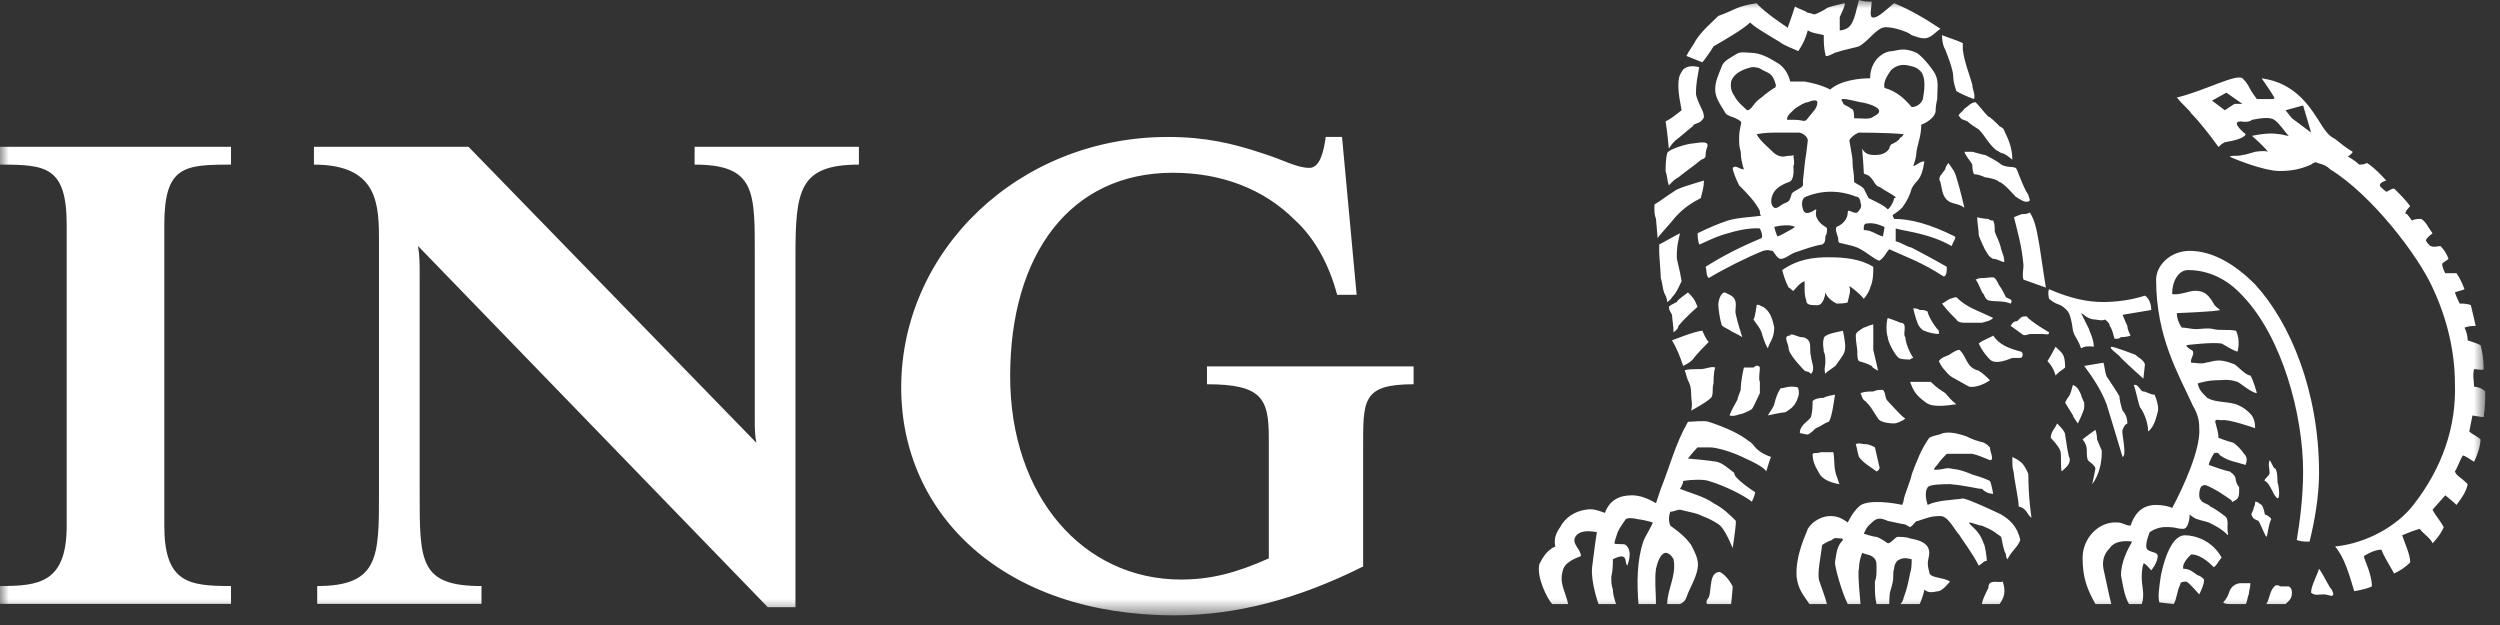<?xml version="1.0" encoding="UTF-8"?>
<svg width="144px" height="36px" viewBox="0 0 144 36" version="1.1" xmlns="http://www.w3.org/2000/svg" xmlns:xlink="http://www.w3.org/1999/xlink">
    <rect x="0" y="0" width="144" height="36" fill="#333333" stroke="none"/>
    <title>Group 3</title>
    <defs>
        <polygon id="path-1" points="0 0 143.15 0 143.15 35.443 0 35.443"></polygon>
    </defs>
    <g id="Page-1" stroke="none" stroke-width="1" fill="none" fill-rule="evenodd">
        <g id="Landing_rtg01-Copy-2" transform="translate(-373, -32)">
            <g id="Group-3" transform="translate(373, 32)">
                <mask id="mask-2" fill="white">
                    <use xlink:href="#path-1"></use>
                </mask>
                <g id="Clip-2"></g>
                <path d="M103.392,13.068 C103.3,13.161 102.933,13.346 102.933,13.346 C102.75,13.437 102.656,13.529 102.381,13.62 C102.287,13.437 102.196,13.068 102.196,13.068 C102.196,13.068 102.564,12.978 102.842,12.978 C103.025,12.978 103.211,12.978 103.392,13.068 L103.392,13.068 Z M104.129,8.099 C104.129,8.192 104.039,8.743 104.039,8.834 C103.946,9.387 103.946,9.571 103.852,10.4 L103.852,10.676 C103.76,10.861 103.392,10.951 103.211,11.137 C103.118,11.412 103.118,11.597 102.842,11.688 C102.564,11.779 102.381,12.056 102.196,11.965 C101.92,11.779 102.011,11.321 102.196,11.043 C102.381,10.769 102.75,10.583 103.025,10.491 C103.392,10.4 103.3,9.666 103.3,9.571 C103.392,9.387 103.3,9.111 103.3,8.928 C103.118,9.02 103.118,8.928 102.75,9.02 C102.381,9.02 102.196,8.834 102.011,8.652 C101.83,8.467 101.369,8.099 101.183,7.729 C101.645,7.638 102.011,7.638 102.474,7.638 L103.67,7.638 C103.946,7.729 104.129,7.914 104.129,8.099 L104.129,8.099 Z M108.548,13.068 C108.548,13.161 108.456,13.62 108.456,13.62 C108.088,13.529 107.809,13.252 107.353,13.252 C107.353,12.978 107.353,12.978 107.442,12.885 C107.995,12.792 108.271,12.978 108.548,13.068 L108.548,13.068 Z M102.287,4.879 C102.287,4.97 102.287,5.062 102.196,5.062 C102.196,5.062 101.645,5.429 101.463,5.616 C101,5.89 100.908,6.351 100.633,6.351 C100.449,6.167 100.08,5.89 99.898,5.521 C99.619,5.154 99.712,4.786 99.712,4.695 C99.898,4.143 100.539,3.957 100.908,3.866 C101.092,3.866 101.277,3.866 101.552,4.05 C101.92,4.234 102.105,4.234 102.287,4.879 L102.287,4.879 Z M104.68,5.89 C104.68,6.257 104.406,6.443 104.129,6.811 C103.946,7.087 103.852,6.902 103.392,6.902 L102.933,6.902 C102.933,6.626 103.118,6.534 103.392,6.257 C103.67,6.074 103.946,5.89 104.129,5.89 C104.315,5.797 104.68,5.707 104.68,5.89 L104.68,5.89 Z M109.652,7.729 C109.652,7.729 109.561,7.914 109.467,7.914 C109.374,8.099 109.192,8.192 109.005,8.286 C108.915,8.286 108.822,8.467 108.822,8.561 C108.638,8.834 108.364,8.928 107.995,8.928 C107.809,8.928 107.442,8.928 107.259,8.561 C107.259,8.561 107.353,9.666 107.353,9.938 C107.353,10.032 107.442,10.032 107.442,10.032 C107.809,10.125 107.901,10.491 108.088,10.676 C108.088,10.676 108.178,10.769 108.271,10.769 C108.638,11.043 109.467,11.412 109.099,11.412 C109.099,11.597 108.822,12.056 108.733,12.056 C108.456,11.779 107.995,11.597 107.629,11.412 C107.533,11.228 107.442,11.043 107.353,10.861 C107.166,10.676 107.075,10.676 106.798,10.491 C106.798,9.848 106.705,9.848 106.705,9.203 C106.705,9.111 106.523,8.099 106.523,8.099 C106.523,8.007 106.798,7.729 107.075,7.638 C107.075,7.638 108.822,7.638 109.652,7.729 L109.652,7.729 Z M107.901,6.72 C107.719,6.902 107.259,6.811 106.798,6.811 C106.798,6.626 106.798,6.257 106.614,6.257 C106.43,6.074 106.153,6.074 106.153,5.89 C105.788,5.521 106.705,5.797 107.166,5.89 C107.353,5.89 108.915,6.257 107.901,6.72 L107.901,6.72 Z M110.756,5.707 C110.664,5.983 110.387,6.167 110.112,6.167 C109.652,5.616 109.192,5.246 108.548,5.062 C108.456,4.695 108.733,4.325 108.915,4.05 C109.192,3.774 109.561,3.681 109.928,3.774 C110.387,3.866 110.478,3.957 110.664,4.143 C110.94,4.51 110.846,5.246 110.756,5.707 L110.756,5.707 Z M129.164,5.983 L128.704,5.983 L128.15,6.351 L127.414,5.797 L128.24,5.337 L129.164,5.983 Z M133.121,7.638 L132.014,6.811 L131.648,6.351 L132.659,6.074 L133.121,7.638 Z M99.803,33.778 C99.712,33.593 99.436,33.137 99.068,32.945 C98.423,32.945 98.606,33.958 98.423,34.417 C98.331,34.507 98.239,34.699 98.331,34.793 L99.712,34.793 C99.712,34.793 99.803,33.958 99.803,33.778 L99.803,33.778 Z M102.011,26.321 C101,25.955 101.092,25.584 100.723,25.402 C100.266,25.031 99.527,24.664 98.423,24.296 C98.147,24.205 97.503,24.296 97.227,24.296 C96.491,25.584 96.215,26.78 95.661,28.159 C95.57,28.44 95.385,28.986 95.385,28.986 C94.926,28.714 94.467,28.53 94.007,28.53 C93.27,28.53 92.716,28.805 92.443,29.542 C92.167,29.451 91.799,29.268 91.338,29.358 C90.695,29.451 90.141,29.822 89.865,30.366 C89.588,30.739 89.497,31.107 89.588,31.478 C89.13,31.659 88.852,32.12 88.669,32.487 C88.484,33.227 89.13,34.507 89.405,34.793 L90.326,34.793 C90.141,33.958 89.772,33.593 90.048,32.761 C90.233,32.304 90.876,32.12 91.06,32.031 C91.06,31.659 90.601,31.387 90.695,31.016 C90.876,30.555 91.429,30.555 91.981,30.65 C91.889,31.198 91.799,31.934 91.706,32.67 C91.613,33.502 92.074,34.793 92.074,34.793 L92.993,34.793 L93.086,34.793 C92.993,34.507 92.901,34.235 92.901,33.958 C92.81,33.685 92.81,33.502 92.81,33.227 C92.901,32.854 92.901,32.487 92.901,32.213 C93.821,31.75 93.547,32.397 93.729,32.579 C93.729,32.579 94.097,31.75 93.637,31.387 C93.547,31.292 92.993,31.387 92.993,31.292 C92.993,31.198 93.086,30.924 93.179,30.65 C93.363,30.279 93.454,30.189 93.637,29.912 C93.729,29.822 94.007,29.822 94.376,29.912 C94.467,29.912 94.926,30.004 95.202,30.096 C95.11,30.366 94.744,30.924 94.651,31.198 C94.282,32.304 94.282,33.593 94.376,34.793 L95.385,34.793 C95.385,34.145 95.295,33.411 95.385,32.761 C95.57,31.934 95.848,31.843 95.939,31.843 C96.125,31.843 96.308,32.031 96.396,32.213 C96.583,33.137 96.031,33.958 96.031,34.793 L96.766,34.793 C96.766,34.793 97.042,34.699 97.135,34.417 C97.32,33.867 97.689,33.319 97.779,32.761 C97.87,32.304 97.689,31.934 97.412,31.387 C97.135,31.016 96.86,30.739 96.215,30.279 C96.031,29.912 96.215,29.451 96.215,29.451 C96.215,29.542 96.583,29.358 96.766,29.358 C97.503,29.542 97.689,29.542 98.054,29.725 C98.331,29.822 98.7,30.004 98.975,30.189 C99.252,30.366 99.527,30.924 99.803,31.568 C99.803,31.568 99.989,30.366 99.989,30.004 C99.619,29.634 99.252,29.268 98.7,28.986 C98.239,28.624 97.227,28.348 96.766,28.159 C96.766,28.159 96.953,27.887 96.953,27.703 C97.503,27.61 98.147,27.61 98.423,27.703 C99.344,27.979 100.449,28.53 100.908,28.898 C100.908,28.898 101.092,28.53 101.092,28.348 C101.092,28.348 99.803,27.517 99.898,27.24 C99.527,26.967 99.252,26.689 98.883,26.596 C98.331,26.505 97.227,26.413 97.227,26.413 C97.227,26.413 97.503,26.046 97.779,25.77 L98.515,25.77 C98.883,25.77 99.803,26.046 100.356,26.321 C101.183,26.689 101.645,26.967 101.737,27.152 C101.83,26.877 101.92,26.505 102.011,26.321 L102.011,26.321 Z M98.795,21.17 C98.606,21.077 98.239,21.26 97.964,21.26 C97.689,21.26 97.042,21.26 97.042,21.352 C97.135,21.536 97.135,21.719 97.227,21.905 C97.32,22.087 97.412,22.272 97.412,22.733 C97.412,23.01 97.503,23.284 97.412,23.651 C97.412,23.651 98.606,23.01 98.606,22.823 C98.7,22.55 98.606,22.365 98.7,22.087 C98.7,21.905 98.7,21.444 98.795,21.17 L98.795,21.17 Z M98.423,19.695 C98.239,19.512 98.147,19.238 98.054,19.051 C97.689,19.051 96.308,19.605 96.308,19.605 C96.583,20.064 96.766,20.524 96.953,21.077 C97.135,20.983 97.32,20.892 97.503,20.708 C97.689,20.433 98.239,19.879 98.423,19.695 L98.423,19.695 Z M101.369,22.642 L101.369,21.997 C101.277,21.811 101.369,21.444 101.369,21.17 C101.277,20.983 101.092,21.077 101,21.17 L100.449,21.17 C100.449,21.17 100.266,21.905 100.266,22.456 C100.174,22.733 100.08,22.915 100.08,23.01 C99.898,23.376 99.803,23.471 99.619,23.929 C99.898,24.021 100.174,23.835 100.356,23.835 C100.539,23.744 100.816,23.651 100.908,23.559 C101,23.471 101.277,22.823 101.369,22.642 L101.369,22.642 Z M105.969,27.887 C105.88,27.794 105.88,27.61 105.788,27.424 C105.602,26.877 105.694,26.596 105.602,26.046 L104.865,26.046 C104.68,26.138 104.59,26.046 104.406,26.138 C104.406,26.505 104.498,26.78 104.773,27.24 C105.049,27.794 105.969,27.887 105.969,27.887 L105.969,27.887 Z M97.779,17.67 C97.596,17.21 97.503,17.12 97.227,16.843 C97.135,16.933 96.675,17.21 96.583,17.396 C96.396,17.487 96.215,17.579 96.125,17.67 C96.125,17.856 96.215,17.947 96.308,18.132 C96.308,18.315 96.396,18.774 96.396,19.143 C96.396,19.143 96.675,18.958 96.675,18.774 C97.135,18.223 97.689,17.764 97.779,17.67 L97.779,17.67 Z M103.578,22.365 C103.578,22.272 103.3,22.272 103.118,22.272 C102.933,22.272 102.75,22.365 102.564,22.365 C102.381,22.642 102.287,22.915 102.196,23.284 C102.105,23.559 101.92,23.744 101.83,23.929 C101.83,23.929 102.656,23.744 102.842,23.744 C103.118,23.559 103.3,23.471 103.485,23.101 C103.578,22.823 103.67,22.733 103.578,22.365 L103.578,22.365 Z M116.37,31.107 C116.187,30.279 115.724,29.912 115.267,29.634 C115.081,29.542 113.332,28.714 113.057,28.714 C112.507,28.805 111.584,28.805 111.033,29.084 C110.94,28.805 110.846,28.348 111.033,28.07 C111.124,27.887 112.045,27.887 112.32,27.887 C113.332,27.979 113.885,28.159 114.162,28.159 C114.44,28.44 114.714,28.44 114.806,28.44 C114.806,28.44 114.714,27.887 114.621,27.703 C114.254,27.517 113.885,27.424 113.606,27.333 C113.149,27.152 112.963,27.058 112.228,26.967 C111.951,26.967 111.951,27.058 111.402,27.058 C111.402,26.967 111.491,26.877 111.584,26.78 C111.769,26.505 111.951,26.321 112.136,26.138 L113.606,26.138 C113.976,26.231 114.162,26.321 114.621,26.505 C114.897,26.505 114.621,26.046 114.621,25.77 C114.531,25.678 114.44,25.584 114.254,25.491 C113.885,25.402 113.606,25.309 113.241,25.124 C112.963,25.031 112.414,24.852 111.951,24.942 C111.491,25.124 111.491,25.031 111.124,25.219 C110.664,25.861 110.387,26.596 110.112,27.333 C110.112,27.517 109.652,28.624 109.652,28.805 C109.652,28.898 109.561,29.084 109.561,29.084 C109.192,28.986 107.533,28.714 107.075,29.177 C106.892,29.358 106.705,29.542 106.43,30.096 C106.061,29.822 105.788,29.725 105.419,29.725 C104.958,29.725 104.406,30.004 104.129,30.461 C104.129,30.555 103.392,31.934 103.485,33.227 C103.578,33.958 103.852,34.235 104.222,34.793 L105.233,34.793 C105.141,34.417 104.958,33.958 104.773,33.411 C104.68,32.945 104.865,32.12 104.958,31.387 C104.958,31.387 105.233,31.198 105.51,31.107 C105.694,30.924 105.788,31.016 106.061,31.016 C106.153,31.016 106.153,31.107 106.153,31.107 C105.788,31.478 105.788,31.843 105.694,32.397 C105.694,32.67 106.061,34.051 106.43,34.793 L107.166,34.793 C107.166,34.793 106.983,32.945 107.075,32.761 C107.075,32.397 107.166,32.12 107.259,31.843 C107.442,31.934 107.629,31.934 107.809,32.031 C108.088,32.213 108.088,32.397 108.088,32.67 C108.088,33.137 108.088,33.227 107.995,33.502 L107.995,33.958 C107.995,34.417 108.088,34.793 108.088,34.793 L108.822,34.793 C108.822,33.958 108.915,34.051 109.005,33.593 C109.099,33.227 109.005,33.036 109.099,32.761 C109.099,32.579 109.192,32.397 109.282,32.304 C109.561,32.12 109.745,32.12 110.112,32.213 C110.112,32.487 110.112,32.761 110.018,33.036 C109.928,33.502 109.836,33.958 109.652,34.417 C109.652,34.507 109.561,34.699 109.467,34.793 L110.573,34.793 C110.573,34.793 110.756,34.417 110.846,33.958 C111.124,34.235 111.491,34.051 111.677,34.051 C111.951,33.958 112.136,33.685 112.32,33.502 C111.951,33.227 111.124,33.319 111.124,32.945 C110.94,32.304 111.124,32.213 111.124,31.843 C111.124,31.292 110.573,31.107 110.018,31.016 C109.836,30.924 109.467,30.924 109.282,30.924 C109.099,31.016 108.915,31.292 108.733,31.292 C108.733,31.292 108.364,31.016 108.088,30.924 C107.901,30.924 107.353,30.739 107.353,30.739 C107.442,30.555 107.533,30.366 107.629,30.279 C107.719,30.189 107.995,29.912 108.088,29.912 C108.271,29.822 108.548,29.912 108.733,30.004 C109.192,30.096 109.561,30.189 109.652,30.189 C109.745,30.189 110.018,30.366 110.018,30.366 C110.296,30.189 110.296,30.004 110.478,30.004 C111.033,29.822 111.216,29.725 111.769,29.725 C112.228,29.725 112.597,30.555 112.873,30.832 C112.963,31.016 113.606,31.843 113.976,32.579 C114.162,32.487 114.254,32.304 114.44,32.304 C114.44,32.12 114.344,31.387 114.254,31.292 C113.976,30.461 113.426,30.279 113.426,30.096 C113.606,30.096 113.976,30.279 114.162,30.279 C114.344,30.366 114.621,30.461 114.897,30.65 C114.988,30.739 115.175,30.832 115.267,30.924 C115.359,31.292 115.359,31.568 115.544,31.934 C115.544,32.031 115.544,32.12 115.633,32.213 C115.912,31.659 116.187,31.568 116.37,31.107 L116.37,31.107 Z M115.359,33.502 C115.081,33.593 114.531,33.319 114.531,33.867 C114.344,34.235 114.162,34.607 114.162,34.793 L115.175,34.793 C115.45,34.417 115.544,34.051 115.359,33.502 L115.359,33.502 Z M105.694,22.733 C105.694,22.733 105.141,22.823 105.049,22.915 C104.958,22.915 104.59,22.915 104.406,23.101 C104.406,23.376 104.406,23.651 104.315,24.021 C104.129,24.296 103.67,24.483 103.67,24.942 C103.67,24.942 104.039,25.031 104.129,25.031 C104.315,24.942 104.498,24.758 104.59,24.664 C104.865,24.573 105.049,24.389 105.324,24.296 C105.51,24.205 105.694,22.733 105.694,22.733 L105.694,22.733 Z M96.86,16.198 C96.766,15.556 96.583,15.001 96.583,14.819 C96.583,14.082 96.675,13.896 96.766,13.437 C96.396,13.62 95.939,13.896 95.57,14.082 L95.57,14.541 C95.57,14.724 95.661,15.737 95.661,16.015 C95.756,16.291 95.756,16.565 95.848,16.843 C95.939,17.028 96.031,17.21 96.031,17.396 C96.031,17.396 96.215,17.302 96.308,17.12 C96.583,16.843 96.675,16.565 96.86,16.198 L96.86,16.198 Z M108.271,26.967 C108.178,26.596 108.088,26.138 107.995,25.77 C107.995,25.77 107.719,25.584 107.442,25.584 C107.259,25.584 107.075,25.491 106.892,25.584 C106.983,25.861 106.983,26.046 107.075,26.321 C107.353,26.689 107.719,26.877 108.088,27.152 C108.178,27.152 108.271,26.967 108.271,26.967 L108.271,26.967 Z M100.356,19.42 C100.356,19.42 100.08,18.591 99.989,18.132 C99.898,17.856 100.08,17.487 99.898,17.21 C99.803,17.028 99.527,16.933 99.344,16.843 C99.16,16.843 98.975,17.21 98.975,17.579 C98.975,17.764 99.068,18.406 99.16,18.683 C99.16,18.774 99.344,18.868 99.527,18.958 C99.803,19.143 100.08,19.238 100.356,19.42 L100.356,19.42 Z M102.196,18.868 C102.196,18.868 102.105,18.406 102.011,18.223 C101.92,18.037 101.83,17.856 101.552,17.67 C101.463,17.67 101.277,17.487 101.183,17.579 C101.183,17.579 101.092,18.315 101,18.406 C101.183,18.683 101.369,18.868 101.463,19.143 C101.552,19.42 101.645,19.787 101.83,20.064 C101.92,19.695 102.196,19.512 102.196,18.868 L102.196,18.868 Z M104.315,21.536 C104.59,21.26 104.315,20.801 104.315,20.524 C104.222,20.246 104.315,19.973 104.222,19.695 C104.129,19.512 103.946,19.42 103.76,19.42 C103.578,19.42 103.118,19.143 103.118,19.328 C102.656,19.328 103.025,19.787 103.025,20.064 C103.025,20.433 103.946,21.352 103.946,21.352 C104.129,21.444 104.129,21.352 104.315,21.536 L104.315,21.536 Z M98.147,10.4 C97.227,10.676 96.583,10.861 96.396,11.043 C95.939,11.321 95.756,11.506 95.295,11.779 C95.295,12.332 95.295,12.332 95.385,12.609 L95.479,13.714 C95.661,13.437 96.215,12.885 96.491,12.516 C96.675,12.332 97.042,11.873 97.964,11.412 C98.054,11.043 98.147,10.769 98.147,10.4 L98.147,10.4 Z M109.745,24.112 C109.467,23.929 109.005,23.376 108.733,23.101 C108.548,22.915 108.638,22.642 108.456,22.456 C108.271,22.456 108.088,22.456 107.901,22.55 C107.629,22.55 107.442,22.55 107.166,22.642 C107.259,22.823 107.259,23.01 107.442,23.101 C107.809,23.471 107.809,23.559 108.178,24.112 C108.271,24.296 108.733,24.389 109.099,24.389 C109.282,24.389 109.652,24.205 109.745,24.112 L109.745,24.112 Z M106.247,20.246 C106.337,19.973 106.247,19.512 106.153,19.051 C105.788,19.143 105.049,19.238 105.049,19.512 C104.958,19.787 105.049,20.064 105.049,20.246 C105.141,20.433 105.141,20.616 105.141,20.892 C105.141,21.077 105.049,21.26 105.141,21.536 C105.233,21.352 105.694,21.17 105.788,20.983 C105.969,20.708 106.153,20.524 106.247,20.246 L106.247,20.246 Z M108.178,21.352 C108.178,21.352 107.995,20.524 107.901,20.154 L107.901,18.683 C107.533,18.774 107.442,18.868 107.353,18.868 C107.075,19.051 106.892,19.143 106.892,19.328 C106.892,19.695 106.983,20.064 106.983,20.246 C106.983,20.524 106.983,20.708 107.075,20.801 C107.353,20.892 107.442,20.892 107.809,21.077 C107.809,21.17 108.178,21.352 108.178,21.352 L108.178,21.352 Z M98.331,8.286 C98.239,8.099 97.503,8.286 97.32,8.286 C96.86,8.374 96.031,8.652 96.031,8.834 C95.939,9.111 95.939,9.756 95.939,9.848 C96.031,10.125 96.031,10.4 96.125,10.676 C96.396,10.4 96.491,10.306 96.675,10.215 C96.766,10.125 97.779,9.387 97.87,9.296 C98.054,9.111 98.147,9.203 98.239,9.02 C98.239,8.467 98.423,8.467 98.331,8.286 L98.331,8.286 Z M117.015,29.822 C117.015,29.822 116.833,28.714 116.833,27.333 C116.833,27.24 116.553,26.689 116.37,26.596 C116.278,26.505 116.094,26.413 115.912,26.321 L115.912,26.689 C115.912,27.058 116.005,27.152 116.005,27.333 C116.005,27.517 116.278,28.805 116.278,29.177 C116.741,29.268 116.741,29.634 117.015,29.822 L117.015,29.822 Z M112.688,23.284 C112.32,23.01 112.228,22.823 112.045,22.642 C111.769,22.456 111.584,22.365 111.216,21.997 L110.018,21.997 C110.204,22.456 110.296,22.733 110.94,23.192 C111.309,23.471 112.045,23.376 112.688,23.284 L112.688,23.284 Z M107.901,15.37 C107.166,14.911 106.247,14.819 105.324,14.819 C104.498,14.819 103.578,14.911 102.656,15.556 C102.75,15.923 102.842,16.198 103.025,16.565 C103.118,16.565 103.211,16.751 103.3,16.751 C103.485,16.565 103.67,16.291 103.946,16.198 L103.946,16.565 C103.946,16.843 103.946,17.028 104.039,17.302 C104.039,17.579 104.315,17.579 104.68,17.579 C105.049,17.579 105.141,16.933 105.141,16.843 C105.141,16.843 105.233,17.21 105.788,17.487 C105.788,17.487 106.43,17.487 106.43,17.396 C106.523,16.933 106.614,16.843 106.523,16.474 C106.523,16.474 107.075,16.843 107.353,17.21 C107.533,17.028 107.719,16.659 107.719,16.565 C107.901,16.198 107.901,15.737 107.901,15.37 L107.901,15.37 Z M110.204,20.616 C109.836,20.064 109.745,19.512 109.745,19.42 C109.561,19.238 109.928,18.591 109.467,18.591 C109.282,18.5 108.733,18.315 108.733,18.315 C108.638,18.591 108.638,19.143 108.733,19.42 C108.733,19.695 109.192,20.524 109.374,20.616 C109.467,20.708 109.928,20.708 110.018,20.708 C110.112,20.616 110.204,20.616 110.204,20.616 L110.204,20.616 Z M98.147,6.72 C98.147,6.534 98.054,6.351 97.964,6.167 C97.87,5.983 97.689,5.521 97.689,5.429 C97.689,4.695 97.779,4.51 97.87,3.866 C97.503,3.774 97.042,3.774 96.86,4.143 C96.675,4.417 96.675,4.695 96.675,4.97 C96.675,5.429 96.766,5.797 96.86,6.351 C96.491,6.626 96.308,6.811 95.939,6.993 C96.031,7.548 96.125,8.561 96.125,8.561 C96.308,8.286 96.308,8.286 96.491,8.099 C96.86,7.824 97.042,7.638 97.503,7.271 C97.596,7.087 97.689,7.179 97.964,6.993 C98.054,6.902 98.147,6.811 98.147,6.72 L98.147,6.72 Z M114.621,21.905 C114.44,21.719 114.254,21.536 113.976,21.352 C113.606,21.26 113.426,21.077 113.241,20.708 C113.149,20.524 113.057,20.34 112.873,20.154 C112.688,20.154 112.597,20.246 112.414,20.34 C112.228,20.524 111.859,20.524 111.677,20.801 C111.769,20.983 111.859,21.17 112.045,21.352 C112.136,21.444 112.228,21.628 112.597,21.811 C113.241,22.18 113.426,22.272 113.426,22.272 C113.976,22.365 114.621,21.905 114.621,21.905 L114.621,21.905 Z M111.677,19.238 L111.677,19.051 C111.402,18.774 111.033,18.132 111.033,17.947 C110.846,17.856 110.846,17.856 110.573,17.856 C110.478,17.764 110.296,17.764 110.204,17.764 C110.204,17.764 110.296,18.223 110.478,18.683 C110.573,18.868 110.756,19.051 110.846,19.051 C111.033,19.143 111.402,19.238 111.677,19.238 L111.677,19.238 Z M119.223,26.413 C119.13,26.321 119.039,25.584 118.95,25.031 C118.95,24.852 118.669,24.573 118.486,24.389 C118.397,24.664 118.122,24.852 118.122,25.219 C118.122,25.219 118.579,25.678 118.669,25.955 C118.759,26.138 118.669,26.967 118.759,27.152 C119.039,26.877 119.223,26.78 119.223,26.413 L119.223,26.413 Z M127.967,32.12 C127.414,31.107 126.403,30.832 125.849,30.832 C125.386,30.832 124.84,31.387 124.469,33.137 C124.377,33.778 124.284,34.326 124.377,34.699 L125.205,34.793 C125.386,34.507 125.386,34.051 125.577,33.685 C125.577,33.502 125.757,33.502 125.941,33.502 C126.124,33.593 126.495,34.051 126.677,34.235 C126.769,34.051 126.953,33.685 126.953,33.411 C126.953,33.319 126.677,33.137 126.585,33.137 C126.314,32.945 126.124,32.761 125.757,32.761 C125.665,32.397 126.216,31.934 126.216,31.934 C126.86,31.934 127.506,32.67 127.506,32.67 C127.691,32.579 127.785,32.304 127.967,32.12 L127.967,32.12 Z M121.064,25.955 C120.97,25.77 120.88,25.491 120.787,25.309 C120.787,25.219 120.787,25.031 120.697,24.758 C120.697,24.758 120.05,25.219 119.958,25.309 C120.329,25.77 120.139,26.046 120.234,26.413 C120.234,26.596 120.603,26.689 120.697,26.967 C120.697,27.058 120.511,27.887 120.511,27.887 C121.064,27.152 121.064,26.231 121.064,25.955 L121.064,25.955 Z M129.622,33.593 L129.069,33.593 C128.794,33.593 128.519,33.778 128.424,34.051 C128.332,34.326 128.24,34.507 128.055,34.699 C128.15,34.793 128.332,34.793 128.424,34.793 L129.348,34.793 C129.44,34.699 129.44,34.417 129.531,34.235 C129.531,34.051 129.622,33.867 129.622,33.593 L129.622,33.593 Z M116.37,20.616 C116.553,20.616 116.553,20.246 116.37,20.246 C115.724,20.064 115.175,19.879 114.806,19.328 C114.714,19.42 114.162,19.605 113.976,19.787 C113.976,19.787 114.162,20.246 114.621,20.708 C114.897,20.983 115.45,20.801 115.912,20.616 L116.37,20.616 Z M114.806,18.315 C114.44,18.132 113.976,17.947 113.606,17.764 C113.241,17.579 112.963,17.396 112.688,17.12 C112.507,17.12 112.414,17.21 112.32,17.21 C112.136,17.302 112.045,17.396 111.859,17.487 C112.136,17.856 112.414,18.132 112.688,18.406 C112.781,18.591 113.057,18.591 113.241,18.591 L114.162,18.591 C114.44,18.5 114.621,18.5 114.806,18.315 L114.806,18.315 Z M112.597,13.62 C111.124,12.885 110.018,12.609 109.099,12.609 C109.099,12.516 108.915,12.424 109.099,12.332 C109.374,12.147 109.467,12.056 109.561,11.965 C109.836,11.597 110.018,11.228 110.112,10.861 C110.387,10.306 110.664,10.491 110.846,9.296 C110.573,9.296 110.478,9.479 110.204,9.571 C110.296,9.296 110.387,9.02 110.387,8.743 C110.478,8.192 110.664,7.824 110.664,7.179 C110.94,7.087 111.402,6.811 111.491,6.443 C111.491,6.351 111.491,6.074 111.584,5.707 C111.584,5.154 111.677,4.695 111.491,4.325 C111.491,4.234 110.846,3.314 110.387,3.038 C109.745,2.762 109.467,2.852 109.005,2.945 C108.456,2.945 107.719,3.498 107.719,4.51 C107.166,4.51 106.061,4.602 105.419,5.154 C104.865,4.879 104.406,4.786 103.946,4.695 L103.118,4.695 C103.025,4.325 102.842,3.957 102.474,3.681 C102.011,3.406 101.463,3.038 100.816,3.038 C100.539,3.038 100.266,2.945 99.989,3.129 C99.712,3.314 99.252,3.498 99.16,3.866 C98.975,4.325 98.795,4.695 98.795,5.154 C98.795,5.616 99.068,5.983 99.344,6.443 C99.436,6.626 99.527,6.626 99.712,6.72 C99.803,6.72 100.174,6.902 100.266,6.993 C100.356,7.087 100.174,7.363 100.174,7.914 C100.174,8.374 100.174,8.374 100.266,8.743 C100.266,9.111 100.356,9.479 100.449,9.756 C100.174,9.756 99.989,9.479 99.803,9.666 C99.803,9.848 99.989,10.306 100.174,10.676 C100.633,11.137 101.092,11.597 101.369,12.147 C101.369,12.242 101.369,12.424 101.463,12.424 C100.816,12.516 100.174,12.516 99.527,12.701 C98.975,12.885 98.331,13.161 97.779,13.437 C97.779,13.806 97.87,14.082 97.87,14.082 C97.964,14.082 98.795,13.62 99.527,13.437 C100.723,13.068 101.369,13.161 101.369,13.161 C101.463,13.346 101.552,13.62 101.463,13.714 C100.356,14.174 99.252,14.724 98.239,15.37 C98.331,15.556 98.239,15.829 98.423,16.015 C99.344,15.461 100.633,14.819 101.552,14.45 C101.92,14.357 101.92,14.45 102.105,14.45 C102.196,14.541 102.381,14.911 102.564,14.911 C102.842,14.911 103.118,14.633 103.392,14.541 C103.946,14.357 104.406,14.174 104.958,14.082 C105.141,13.989 105.141,13.806 105.141,13.62 C105.233,13.437 105.233,13.437 105.233,13.161 C105.233,13.068 104.865,12.978 104.68,12.609 C104.498,12.332 104.68,12.056 104.59,12.056 C104.315,12.242 103.946,12.424 103.852,12.056 C103.76,11.779 103.76,11.412 104.039,11.321 C104.958,10.951 105.969,10.951 106.892,11.321 C107.075,11.321 107.166,11.506 107.166,11.688 C107.259,11.873 107.166,12.056 106.983,12.242 C106.705,12.332 106.43,11.965 106.43,12.242 C106.43,12.516 106.247,12.885 105.788,13.068 C105.694,13.161 105.788,13.437 105.88,13.714 C105.88,13.806 105.88,13.989 105.969,13.989 C106.337,14.082 106.892,14.174 107.166,14.357 C107.533,14.541 108.178,15.092 108.271,15.001 C108.548,14.819 108.638,14.541 108.822,14.357 C109.836,14.819 110.664,15.092 111.951,15.923 C112.136,15.923 112.136,15.556 112.136,15.37 C111.677,15.092 110.296,14.357 110.112,14.265 C109.745,14.174 109.561,13.989 109.192,13.896 L109.192,13.161 C109.836,13.346 111.124,13.437 112.414,14.174 C112.507,13.896 112.688,13.714 112.597,13.62 L112.597,13.62 Z M120.05,23.471 L120.05,23.192 C120.05,23.192 119.869,22.823 119.869,22.733 C119.777,22.55 119.686,22.272 119.405,22.18 C119.405,22.087 119.316,22.55 119.223,22.733 C119.13,22.915 119.13,22.823 118.95,23.192 C119.13,23.471 119.223,23.651 119.405,23.929 C119.405,24.021 119.686,24.389 119.686,24.389 C119.686,24.389 120.05,23.651 120.05,23.471 L120.05,23.471 Z M132.014,34.145 C132.014,34.051 132.014,33.867 131.832,33.778 L131.37,33.778 C131.186,33.685 131.095,33.685 131.003,33.778 C130.728,34.051 130.728,34.507 130.541,34.793 L131.648,34.793 C131.832,34.607 132.014,34.507 132.014,34.145 L132.014,34.145 Z M118.95,21.17 C118.95,20.34 118.759,20.34 118.397,19.973 C118.397,19.973 118.122,20.524 117.933,20.801 C118.303,21.17 118.397,21.628 118.397,21.628 C118.759,21.26 118.759,21.352 118.95,21.17 L118.95,21.17 Z M122.537,24.389 C122.537,24.112 122.442,23.835 122.26,23.651 C122.168,23.376 122.078,23.01 122.078,22.823 C121.984,22.642 121.614,22.087 121.43,21.811 C121.248,21.628 121.248,21.17 121.158,20.892 L120.05,21.077 C120.603,21.811 121.064,22.55 121.34,23.284 C121.43,23.559 122.26,26.321 122.26,26.321 C122.537,26.231 122.168,24.852 122.26,24.758 C122.351,24.573 122.351,24.483 122.537,24.389 L122.537,24.389 Z M115.816,17.487 C116.005,17.21 115.633,17.21 115.544,17.12 C115.45,16.933 115.267,16.565 115.175,16.474 C115.081,16.291 114.988,16.106 114.897,16.015 C114.806,15.923 114.44,16.015 114.254,16.015 C114.071,16.015 113.976,16.015 113.796,16.106 C113.976,16.291 114.162,16.933 114.254,16.933 C114.344,17.12 114.344,17.21 114.531,17.302 C114.988,17.396 115.359,17.302 115.816,17.487 L115.816,17.487 Z M118.026,19.143 C118.026,19.143 116.923,18.5 116.741,18.223 C116.462,18.223 116.462,18.223 116.187,18.5 C116.005,18.5 115.912,18.591 115.816,18.774 C116.094,18.958 116.187,19.051 116.462,19.238 C116.553,19.328 116.65,19.328 116.923,19.238 L117.66,19.238 C117.843,19.238 118.026,19.328 118.026,19.143 L118.026,19.143 Z M134.315,34.326 C134.503,34.235 134.315,34.051 134.315,33.958 C134.222,33.958 133.856,33.137 133.577,32.761 C133.577,32.761 133.487,33.036 133.396,33.227 C133.214,33.685 133.121,33.867 133.121,34.145 C133.396,34.326 133.487,34.235 133.856,34.235 C134.041,34.235 134.222,34.326 134.315,34.326 L134.315,34.326 Z M124.284,23.744 C124.377,23.471 124.193,22.915 124.103,22.733 C123.825,22.733 123.64,22.55 123.458,22.55 C123.271,22.55 123.177,22.087 122.904,22.18 C122.998,22.365 123.177,23.284 123.271,23.471 C123.366,23.559 123.732,24.205 123.732,24.852 C124.103,24.573 124.193,24.021 124.284,23.744 L124.284,23.744 Z M130.822,29.912 C130.822,29.822 130.541,29.634 130.451,29.634 C130.451,29.542 130.36,29.177 130.268,29.084 C130.084,28.986 130.084,28.898 129.895,28.898 C129.895,28.986 129.895,29.084 129.806,29.268 C129.806,29.451 129.622,29.542 129.714,29.725 C129.806,29.912 129.895,29.912 130.084,30.004 C130.174,30.096 130.451,30.832 130.541,30.924 C130.633,30.832 130.633,30.279 130.822,29.912 L130.822,29.912 Z M115.45,15.092 C115.45,14.819 115.359,14.633 115.267,14.357 C115.175,13.896 114.988,13.62 114.897,13.346 C114.897,13.068 114.897,12.885 114.806,12.701 C114.714,12.701 114.621,12.701 114.531,12.609 C114.254,12.609 113.885,12.516 113.885,12.516 C113.885,12.792 113.976,13.252 113.976,13.529 C113.976,13.62 114.344,14.45 114.44,14.541 C114.531,14.724 114.621,14.819 114.806,14.911 C115.081,14.911 115.267,15.092 115.45,15.092 L115.45,15.092 Z M123.549,20.983 C123.458,20.708 123.177,20.616 122.998,20.433 C122.998,20.433 121.799,19.973 121.614,19.973 C121.43,20.064 122.078,20.433 122.168,20.616 C122.537,20.983 123.458,21.811 123.458,21.811 L123.549,20.983 Z M113.149,11.965 C113.149,11.965 112.873,10.769 112.688,10.215 C112.597,9.848 112.414,9.666 112.228,9.387 C112.136,9.479 112.045,9.666 112.045,9.756 C111.859,10.032 111.584,10.215 111.769,10.491 C111.859,10.861 111.859,11.228 112.136,11.506 C112.414,11.779 112.781,11.688 113.149,11.965 L113.149,11.965 Z M133.577,27.24 C133.577,22.55 131.923,18.591 129.895,16.383 C128.704,15.186 127.414,14.45 126.124,14.45 C125.023,14.45 124.193,15.278 124.193,16.106 C124.193,19.42 125.478,21.536 126.314,23.376 C126.585,23.835 126.677,24.205 126.677,24.664 C126.769,25.861 125.757,28.07 125.114,29.268 C125.023,29.177 124.558,29.084 124.193,29.084 C123.271,29.084 122.904,29.725 122.721,30.279 C122.442,30.279 122.26,30.096 121.984,30.096 C120.88,30.004 119.958,31.016 119.958,32.12 C119.958,33.319 120.234,33.958 120.697,34.793 L121.614,34.793 C121.524,34.507 121.248,33.137 121.158,32.761 C121.064,32.213 121.248,31.843 121.524,31.568 C121.894,31.016 122.813,31.198 122.813,31.198 C122.537,31.659 122.168,32.397 122.168,33.137 C122.26,33.593 122.351,34.326 122.632,34.793 L123.366,34.793 C123.549,34.235 123.366,33.778 123.366,33.319 C123.366,33.036 123.366,32.761 123.458,32.487 C123.458,32.304 123.913,32.854 123.913,32.854 C123.913,32.854 124.284,32.397 124.284,32.031 C124.284,31.75 123.732,31.843 123.64,31.568 C123.549,31.292 123.825,30.65 123.825,30.65 C124.377,30.279 124.84,30.366 125.023,30.366 C125.298,30.366 125.386,30.461 125.757,30.461 C126.032,30.461 126.124,29.912 126.124,29.634 C126.216,29.725 126.495,29.912 126.585,29.912 C126.86,30.004 126.953,30.004 127.229,30.096 C127.597,30.279 127.967,30.461 128.332,30.832 L128.332,30.739 C128.24,30.366 128.424,29.912 128.15,29.725 C128.15,29.725 127.691,29.358 127.323,29.177 C127.136,28.986 126.86,28.986 126.769,28.805 C126.677,28.714 126.677,28.624 126.677,28.44 C126.677,28.253 126.769,27.979 126.86,27.979 C127.049,27.887 127.136,27.979 127.506,28.159 C127.877,28.348 128.24,28.624 128.519,28.805 C128.519,28.805 128.611,28.986 128.611,28.898 C128.976,28.714 128.976,28.624 128.976,28.07 C128.611,27.61 128.976,27.517 128.424,27.152 C128.24,27.152 127.229,26.78 127.229,26.78 C127.229,26.596 127.506,26.138 127.506,26.138 C127.597,26.046 127.785,26.046 127.877,26.231 C128.424,26.596 128.794,26.596 129.348,26.78 C129.44,26.505 129.44,26.321 129.258,26.138 C129.069,25.861 128.794,25.584 128.611,25.491 C128.24,25.402 128.055,25.309 127.785,25.219 C127.785,24.942 127.691,24.664 127.597,24.296 C127.597,24.112 127.785,24.205 127.967,24.205 C128.332,24.112 129.895,24.664 129.895,24.664 C129.895,24.296 129.806,24.021 129.622,23.835 C129.44,23.651 129.258,23.471 128.794,23.284 C128.15,23.101 127.597,23.192 127.136,22.915 C126.769,22.55 126.677,22.456 126.585,22.087 C126.86,21.997 127.323,21.905 127.597,21.905 C128.055,21.905 128.332,21.811 128.885,21.997 C129.069,22.087 129.714,22.642 129.994,22.642 C129.994,22.642 129.806,21.905 129.622,21.628 C129.348,21.628 128.885,21.077 128.704,20.983 C127.785,20.616 127.597,20.801 127.049,20.892 C126.769,20.983 126.495,20.892 126.216,20.892 C126.124,20.708 126.403,20.433 126.314,20.246 C126.314,20.154 125.941,20.064 125.941,19.879 C125.941,19.879 127.414,19.695 127.967,19.787 C128.15,19.879 128.704,20.246 128.885,20.246 C128.885,20.246 129.069,19.605 128.794,19.051 C128.332,18.958 127.877,19.051 127.506,18.958 C127.136,18.868 126.769,18.958 126.495,18.958 C126.216,18.958 125.941,18.868 125.665,18.868 C125.478,18.591 125.386,18.315 125.386,18.037 C125.386,18.037 127.691,17.947 127.877,17.856 C127.785,17.764 127.597,17.67 127.506,17.487 C127.136,16.843 126.86,16.751 126.403,16.751 C126.124,16.751 125.478,17.028 125.114,16.933 C125.114,16.198 125.478,15.556 126.032,15.556 C127.136,15.556 128.24,16.015 129.164,17.028 C131.467,19.42 132.659,23.929 132.659,27.152 C132.659,28.624 132.476,30.004 132.294,31.107 C132.567,31.198 132.75,31.198 133.03,31.198 C133.304,30.096 133.577,28.624 133.577,27.24 L133.577,27.24 Z M117.843,16.565 C117.843,16.565 117.66,15.461 117.477,14.174 C117.288,13.068 117.198,12.701 116.923,12.242 C116.741,12.332 116.65,12.332 116.462,12.332 C116.187,12.424 116.005,12.516 116.005,12.516 C116.187,13.252 116.462,14.174 116.553,15.278 C116.553,15.556 116.462,15.829 116.553,16.106 L117.843,16.565 Z M123.913,17.856 C123.913,17.579 123.825,17.21 123.549,17.028 C122.721,17.302 121.799,17.396 121.158,17.396 C120.234,17.396 119.316,17.21 118.026,16.659 C117.933,16.843 118.026,17.21 118.026,17.21 C118.579,17.67 118.579,17.396 119.039,17.856 C119.223,18.037 119.316,18.406 119.405,19.051 C119.498,19.42 119.686,19.512 119.869,20.064 C120.139,19.879 120.603,19.973 120.603,19.973 C120.603,19.512 120.329,19.051 120.329,18.958 C120.234,18.774 119.958,18.223 119.869,18.037 C119.958,18.037 120.234,18.406 120.697,18.406 C120.787,18.406 121.064,18.5 121.248,18.406 C121.248,18.406 121.524,18.591 121.524,18.774 C121.705,19.051 121.705,19.238 121.799,19.512 C121.984,19.512 122.078,19.512 122.168,19.42 C122.537,19.42 122.721,19.328 122.721,19.328 C122.632,19.143 122.537,18.958 122.537,18.774 C122.442,18.591 122.26,18.132 122.26,18.132 L123.913,17.856 Z M111.769,1.657 C110.94,1.104 110.018,0.553 109.099,0.184 C108.548,0.644 108.178,1.012 107.901,1.012 C107.629,1.012 107.809,0.461 107.809,0.093 C107.533,0.093 107.353,0.093 107.075,-0 C106.892,0.644 106.798,1.473 106.337,1.657 C106.153,1.748 106.061,1.748 105.969,1.748 L105.969,1.012 C105.969,0.92 106.337,0.275 106.247,0.184 C106.247,0.184 105.419,0.368 105.233,0.461 C105.141,0.553 104.59,0.83 104.498,0.83 C104.498,0.83 104.222,0.736 104.129,0.736 C103.852,0.553 103.67,0.553 103.392,0.368 C103.025,1.473 102.933,1.748 102.933,1.566 C102.933,1.566 101.645,0.736 101.183,0.184 C99.989,0.368 99.989,0.553 98.975,0.92 C98.606,1.288 98.054,1.748 97.689,2.303 C97.503,2.67 97.32,2.852 97.135,3.222 L98.054,3.589 C98.147,3.498 98.606,2.852 98.7,2.67 C99.344,2.303 100.449,1.657 100.816,1.288 C100.908,1.473 102.011,2.116 102.474,2.393 C102.842,2.67 103.211,2.762 103.578,2.945 C103.76,2.67 103.946,2.393 104.129,1.748 C104.406,1.933 104.773,1.933 105.049,2.025 C105.049,2.393 105.049,2.762 105.141,3.129 C105.141,3.314 105.324,3.222 105.694,3.038 C106.247,2.852 106.798,2.762 107.075,2.67 C107.719,2.303 108.088,1.566 108.638,1.566 C109.099,1.566 109.928,1.841 110.112,2.025 C110.387,2.116 110.573,2.207 110.846,2.207 C111.216,2.207 111.491,1.841 111.769,1.657 L111.769,1.657 Z M131.186,27.794 C131.186,27.703 131.186,26.967 131.003,26.967 C130.912,26.877 130.822,26.596 130.728,26.505 C130.633,26.78 130.728,26.967 130.728,27.24 C130.728,27.424 130.36,27.61 130.451,27.703 C130.728,27.794 130.912,28.44 131.095,28.624 C131.37,28.986 131.278,27.979 131.186,27.794 L131.186,27.794 Z M116.833,11.597 C117.015,11.597 116.833,11.321 116.833,11.228 C116.462,10.676 116.187,9.666 116.094,9.666 C115.816,9.571 115.633,9.666 115.267,9.479 C115.081,9.296 114.531,9.02 114.344,8.928 C114.254,8.928 113.976,8.834 113.606,8.743 L113.149,8.743 C113.241,9.02 113.515,9.296 113.606,9.479 C113.606,9.571 113.606,9.848 113.703,10.032 C113.885,10.032 114.162,10.125 114.344,10.215 C114.44,10.215 114.988,10.306 115.175,10.491 C115.359,10.491 116.005,11.228 116.094,11.321 C116.37,11.506 116.65,11.688 116.833,11.597 L116.833,11.597 Z M115.912,9.203 C115.912,8.467 115.633,7.914 115.45,7.548 C115.45,7.456 115.359,7.363 115.175,7.271 C114.897,6.993 114.621,6.72 114.531,6.72 C114.254,6.443 114.071,6.167 113.796,5.89 C113.515,5.89 113.332,6.167 113.149,6.257 C113.057,6.443 112.688,6.626 112.873,6.72 C112.963,6.902 113.149,6.902 113.332,6.993 C113.515,7.179 113.703,7.271 113.976,7.456 C114.344,7.824 114.531,8.286 114.988,8.652 C115.175,8.743 115.267,8.834 115.359,8.834 C115.45,8.834 115.816,9.111 115.912,9.203 L115.912,9.203 Z M113.703,5.707 C113.796,5.429 113.606,5.154 113.606,4.879 C113.426,4.234 113.149,3.589 113.057,2.852 L113.057,2.485 C112.688,2.303 112.32,2.207 111.859,2.025 C111.859,2.025 111.859,2.578 112.045,2.852 C112.228,3.314 112.507,4.05 112.507,4.417 C112.507,4.695 112.597,4.97 112.688,5.246 C113.149,5.521 113.703,5.707 113.703,5.707 L113.703,5.707 Z M143.15,22.55 C142.967,22.365 142.692,22.272 142.507,22.272 C142.507,21.997 142.414,21.628 142.507,21.26 C142.692,21.26 143.059,21.352 143.059,21.26 C143.059,20.708 142.967,20.154 142.877,19.879 C142.692,19.787 142.414,19.695 142.139,19.605 C142.139,19.328 142.048,19.051 141.956,18.868 C142.23,18.774 142.414,18.774 142.601,18.774 C142.601,18.774 142.414,17.947 142.321,17.579 C142.139,17.487 141.866,17.487 141.677,17.487 C141.586,17.302 141.495,17.12 141.403,16.843 C141.586,16.751 141.773,16.751 141.956,16.659 C141.773,16.198 141.677,16.015 141.495,15.737 L140.848,15.737 C140.758,15.556 140.667,15.37 140.667,15.186 C140.758,15.092 140.941,15.001 141.035,14.911 C140.941,14.633 140.758,14.357 140.574,14.174 C140.392,14.174 140.205,14.265 140.022,14.174 C139.931,14.174 139.656,13.806 139.746,13.806 C139.84,13.62 140.022,13.529 140.115,13.437 C139.84,13.068 139.746,12.792 139.468,12.609 C139.285,12.609 139.102,12.609 138.922,12.701 C138.922,12.701 138.733,12.424 138.64,12.332 C138.366,12.332 138.827,11.873 138.827,11.873 C138.549,11.506 138.276,11.228 137.903,10.861 C137.723,10.861 137.538,11.043 137.448,11.043 C137.448,11.043 137.077,10.769 137.077,10.676 C137.077,10.491 137.448,10.4 137.448,10.4 C137.448,10.4 136.801,9.666 136.34,9.387 C136.16,9.479 136.067,9.479 135.882,9.479 C135.603,9.203 135.24,9.02 135.24,9.02 C135.24,9.02 135.512,8.834 135.512,8.743 C135.05,8.467 134.868,8.286 134.503,8.007 C134.133,7.824 133.948,7.548 133.764,7.271 C133.121,6.257 132.294,4.786 130.268,4.51 C130.268,4.51 130.728,5.154 131.003,5.616 C131.003,5.707 131.003,5.707 130.633,5.707 L129.994,5.707 C129.806,5.429 129.714,5.337 129.622,5.154 C129.44,4.786 129.348,4.695 129.164,4.51 C128.794,4.234 126.953,5.246 125.386,5.616 C125.757,6.074 126.124,6.351 126.216,6.534 C126.677,6.993 127.323,7.824 127.785,8.467 C127.877,8.374 127.967,8.286 128.15,8.192 C129.348,8.007 129.348,7.729 129.348,7.729 C129.348,7.729 128.424,6.993 129.069,6.993 C129.069,6.993 129.531,7.087 129.714,6.902 C130.174,6.811 130.728,6.72 131.003,6.902 C131.37,7.179 131.556,7.548 131.832,7.824 C131.648,7.824 131.467,7.729 131.278,7.729 C130.728,7.638 130.174,7.729 129.714,7.824 C129.714,7.824 130.451,8.467 130.633,8.743 C130.451,8.652 129.895,8.743 129.895,8.743 C129.622,8.834 129.258,8.928 129.164,8.928 C128.885,9.02 128.611,8.928 128.424,9.02 C128.794,9.203 130.451,9.848 131.278,9.848 C132.014,9.848 132.476,9.756 133.121,9.479 C133.214,9.387 133.396,9.296 133.487,9.387 C133.856,9.479 134.041,9.571 134.222,9.756 C136.62,11.228 139.285,14.724 140.115,16.565 C140.941,18.315 141.403,20.246 141.403,22.087 C141.495,24.573 140.667,26.967 139.012,29.084 C138.09,30.279 136.34,31.292 134.503,31.478 C135.05,32.12 135.329,33.137 135.603,34.051 C135.603,34.051 136.25,33.958 136.62,33.778 C136.62,33.036 136.16,32.213 136.16,32.031 C136.16,32.031 136.71,31.659 137.169,31.659 C137.261,31.934 137.538,32.397 137.903,33.036 C138.276,32.854 138.549,32.67 138.827,32.397 C138.827,31.934 138.549,31.387 138.366,30.832 C139.012,30.555 139.377,30.461 139.377,30.461 C139.564,30.739 140.022,31.016 140.115,31.292 C140.115,31.292 140.574,30.832 140.758,30.366 C140.574,30.004 140.299,29.725 140.115,29.358 L140.848,28.53 C140.848,28.53 141.312,28.898 141.495,29.084 C141.773,28.714 142.048,28.348 142.139,27.887 C141.677,27.424 141.495,27.424 141.403,27.152 C141.586,26.877 141.677,26.505 141.866,26.231 C142.139,26.321 142.321,26.505 142.507,26.596 C142.692,26.231 142.877,25.678 142.877,25.309 C142.692,25.124 142.414,25.031 142.23,24.852 C142.321,24.389 142.414,23.929 142.414,23.929 C142.414,23.929 142.877,24.021 143.059,24.021 C143.15,23.471 143.15,22.915 143.15,22.55 L143.15,22.55 Z M13.306,34.784 L13.306,33.756 C10.87,33.756 9.464,33.568 9.464,30.288 L9.464,12.951 C9.464,9.575 10.588,9.482 13.306,9.482 L13.306,8.454 L0,8.454 L0,9.482 C2.623,9.482 3.841,9.575 3.841,12.951 L3.841,30.288 C3.841,33.568 2.25,33.756 0,33.756 L0,34.784 L13.306,34.784 Z M49.473,9.482 L49.473,8.454 L40.009,8.454 L40.009,9.482 C43.569,9.482 43.475,11.075 43.475,14.824 L43.475,24.104 C43.475,24.759 43.475,25.04 43.569,25.506 L26.985,8.454 L18.083,8.454 L18.083,9.482 C21.83,9.482 21.83,11.826 21.83,13.982 L21.83,28.414 C21.83,32.069 21.83,33.756 18.271,33.756 L18.271,34.784 L27.734,34.784 L27.734,33.756 C24.172,33.756 24.172,32.348 24.172,28.414 L24.172,15.761 C24.172,15.2 24.172,14.73 24.078,14.168 L44.226,34.975 L45.818,34.975 L45.818,14.824 C45.818,10.981 46.005,9.482 49.473,9.482 L49.473,9.482 Z M78.517,25.884 L78.517,32.629 C74.77,34.505 71.208,35.443 67.648,35.443 C57.812,35.443 51.909,29.633 51.909,22.324 C51.909,14.449 58.654,7.889 67.274,7.889 C69.428,7.889 71.022,8.263 72.708,8.828 C73.927,9.201 74.675,9.67 75.425,9.67 C76.08,9.67 76.269,8.546 76.362,7.889 L77.3,7.889 L78.143,16.98 L77.019,16.98 C76.548,15.2 75.708,13.7 74.581,12.669 C72.801,10.89 70.365,9.951 67.555,9.951 C61.652,9.951 58.185,14.638 58.185,21.668 C58.185,28.602 62.401,33.382 68.023,33.382 C69.711,33.382 71.208,33.006 73.083,32.163 L73.083,25.227 C73.083,22.977 72.708,22.133 69.522,22.133 L69.522,21.105 L81.423,21.105 L81.423,22.133 C78.425,22.133 78.517,23.07 78.517,25.884 L78.517,25.884 Z" id="Fill-1" fill="#FFFFFF" mask="url(#mask-2)"></path>
            </g>
        </g>
    </g>
</svg>
